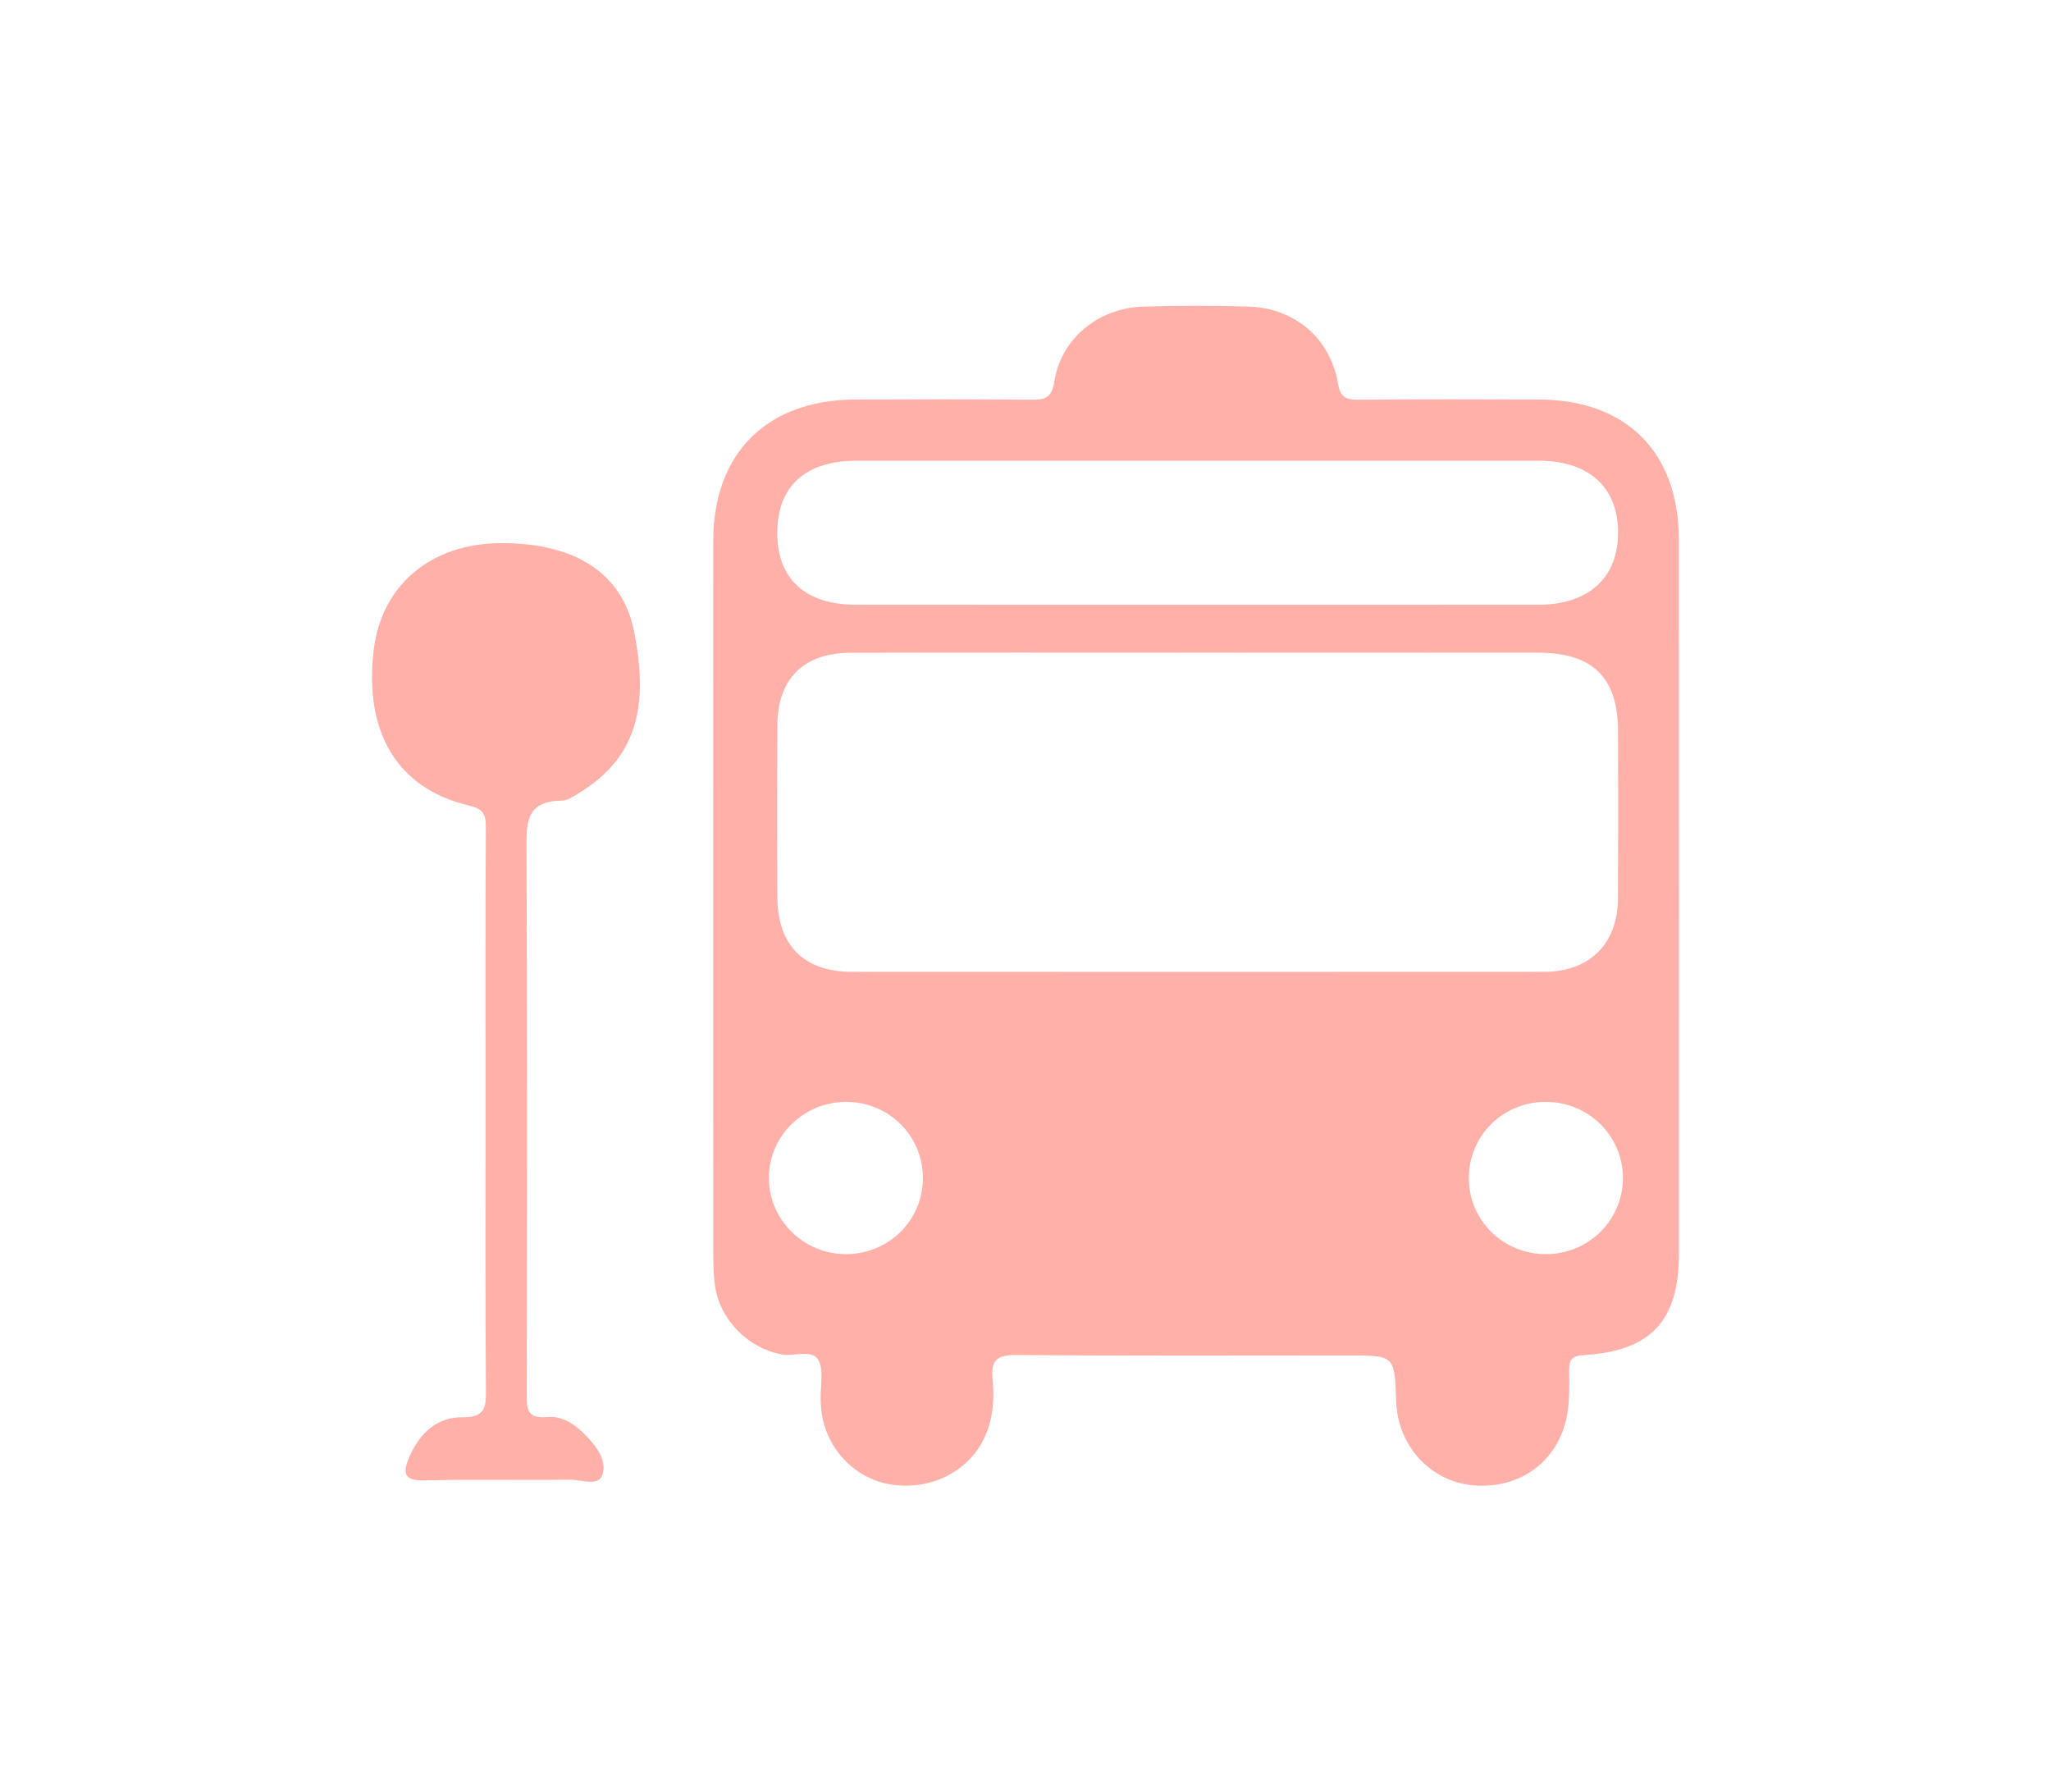 <?xml version="1.0" encoding="UTF-8"?>
<svg xmlns="http://www.w3.org/2000/svg" width="79" height="69" viewBox="0 0 79 69" fill="none">
  <path d="M27.472 34.492C27.472 29.936 27.469 25.38 27.473 20.823C27.476 17.457 29.538 15.403 32.931 15.387C35.194 15.377 37.457 15.374 39.719 15.393C40.243 15.396 40.51 15.344 40.612 14.688C40.869 13.04 42.302 11.867 44.015 11.81C45.377 11.765 46.743 11.768 48.106 11.809C49.87 11.864 51.24 13.031 51.536 14.764C51.628 15.306 51.843 15.396 52.315 15.393C54.64 15.374 56.964 15.377 59.289 15.386C62.647 15.402 64.662 17.413 64.665 20.779C64.673 29.954 64.67 39.13 64.667 48.304C64.666 50.873 63.584 52.033 61.003 52.188C60.534 52.215 60.435 52.377 60.44 52.794C60.447 53.38 60.462 53.98 60.351 54.55C60.009 56.292 58.538 57.353 56.759 57.205C55.103 57.066 53.834 55.687 53.777 53.965C53.719 52.203 53.719 52.203 51.973 52.203C47.695 52.203 43.418 52.222 39.141 52.184C38.383 52.176 38.16 52.407 38.232 53.123C38.29 53.708 38.269 54.306 38.105 54.877C37.655 56.443 36.124 57.397 34.428 57.188C32.889 57.001 31.694 55.684 31.617 54.093C31.614 54.031 31.614 53.968 31.611 53.907C31.594 53.383 31.746 52.758 31.511 52.364C31.27 51.959 30.593 52.246 30.113 52.161C28.846 51.937 27.751 50.862 27.545 49.551C27.478 49.126 27.476 48.688 27.475 48.255C27.47 43.667 27.472 39.081 27.472 34.492ZM46.147 25.136C41.686 25.136 37.225 25.128 32.765 25.14C30.944 25.145 29.951 26.142 29.942 27.948C29.932 30.146 29.934 32.346 29.941 34.545C29.948 36.401 30.959 37.426 32.804 37.428C41.695 37.432 50.585 37.434 59.476 37.428C61.234 37.426 62.313 36.343 62.322 34.594C62.332 32.458 62.326 30.32 62.324 28.183C62.322 26.096 61.361 25.14 59.25 25.137C54.883 25.133 50.515 25.136 46.147 25.136ZM46.155 23.291C50.524 23.291 54.893 23.293 59.261 23.29C61.2 23.288 62.339 22.239 62.325 20.48C62.311 18.759 61.194 17.747 59.287 17.745C50.518 17.742 41.75 17.742 32.981 17.745C31.005 17.747 29.929 18.745 29.938 20.552C29.946 22.3 31.028 23.288 32.955 23.288C37.356 23.293 41.755 23.291 46.155 23.291ZM59.566 48.3C61.208 48.291 62.526 46.967 62.511 45.343C62.496 43.718 61.166 42.425 59.518 42.437C57.87 42.447 56.564 43.76 56.576 45.389C56.588 47.02 57.914 48.31 59.566 48.3ZM32.564 48.3C34.211 48.312 35.538 47.017 35.548 45.389C35.558 43.755 34.255 42.446 32.611 42.437C30.97 42.428 29.63 43.727 29.616 45.343C29.601 46.956 30.931 48.291 32.564 48.3Z" fill="#FFB0A8"></path>
  <path d="M18.703 42.748C18.703 39.122 18.692 35.495 18.715 31.869C18.718 31.352 18.604 31.148 18.057 31.02C15.315 30.376 14.017 28.216 14.393 25.042C14.689 22.541 16.591 20.934 19.276 20.918C22.095 20.901 23.978 22.033 24.428 24.341C24.98 27.174 24.56 29.164 22.309 30.537C22.099 30.665 21.862 30.835 21.637 30.836C20.212 30.842 20.276 31.758 20.28 32.802C20.312 39.745 20.301 46.687 20.29 53.63C20.289 54.202 20.253 54.656 21.077 54.573C21.649 54.516 22.146 54.857 22.547 55.264C22.97 55.694 23.397 56.258 23.199 56.813C23.04 57.258 22.375 56.979 21.943 56.986C20.084 57.014 18.223 56.963 16.365 57.014C15.522 57.037 15.507 56.704 15.775 56.092C16.168 55.195 16.835 54.57 17.814 54.581C18.671 54.59 18.724 54.222 18.718 53.534C18.688 49.939 18.703 46.344 18.703 42.748Z" fill="#FFB0A8"></path>
</svg>
